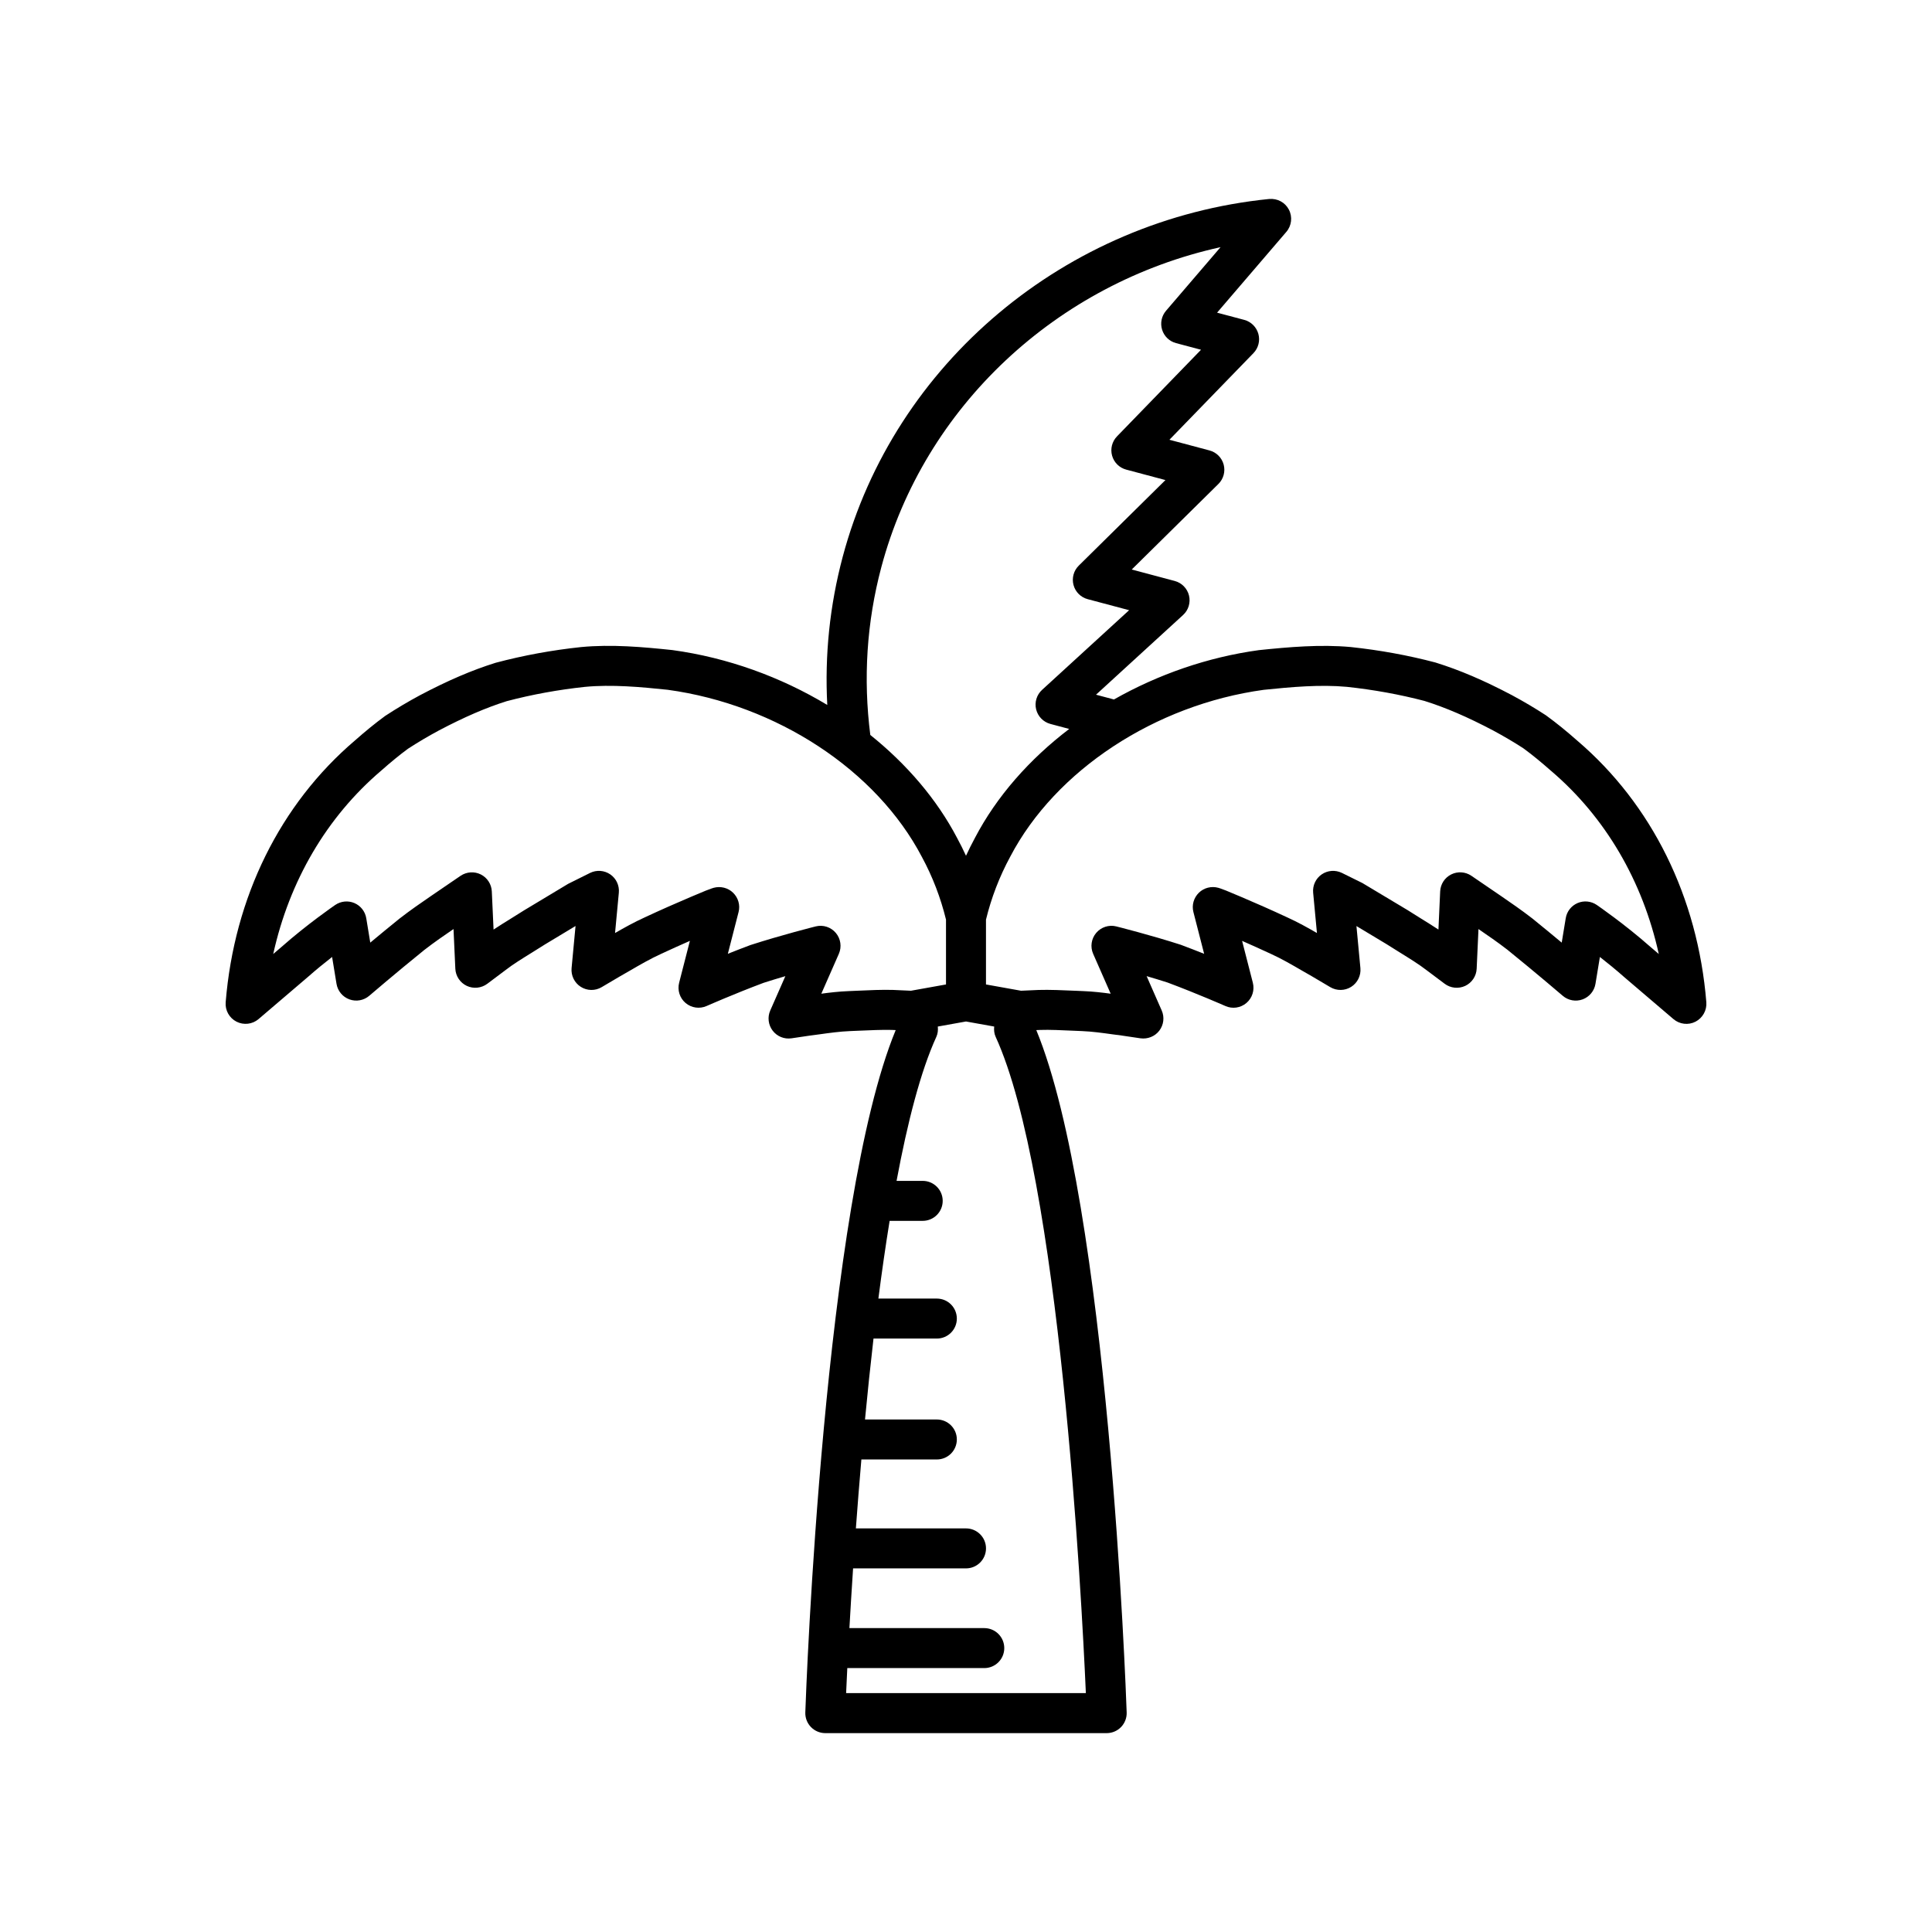 <?xml version="1.0" ?>
<svg fill="#000000" width="800px" height="800px" viewBox="0 0 512 512" id="icon" version="1.1" xml:space="preserve" xmlns="http://www.w3.org/2000/svg" xmlns:xlink="http://www.w3.org/1999/xlink"><path d="M452.195,265.6c-2.266-27.82-14.419-52.442-34.22-69.335  c-2.815-2.489-5.448-4.63-8.294-6.705c-2.846-1.858-5.862-3.643-8.997-5.329  c-7.414-3.911-13.788-6.643-20.276-8.661c-7.192-1.899-14.72-3.275-22.44-4.098  c-8.04-0.735-16.349-0.01-24.332,0.818c-13.627,1.865-26.764,6.465-38.427,13.077  l-4.754-1.265l23.07-21.115c1.428-1.304,2.033-3.285,1.573-5.169  c-0.466-1.878-1.914-3.358-3.782-3.855l-11.393-3.037l22.962-22.666  c1.356-1.335,1.889-3.296,1.402-5.133c-0.487-1.837-1.925-3.27-3.756-3.756  l-10.622-2.83l22.268-22.956c1.309-1.351,1.806-3.29,1.304-5.102  c-0.502-1.811-1.925-3.223-3.741-3.71l-7.202-1.914l18.352-21.404  c1.413-1.645,1.677-3.984,0.678-5.903c-1.004-1.919-3.022-3.006-5.231-2.82  c-53.938,5.432-99.351,43.538-113.011,94.827c-3.441,12.919-4.79,26.08-4.089,39.262  c-12.289-7.401-26.368-12.54-41.045-14.546  c-7.818-0.823-16.124-1.568-24.234-0.792c-7.652,0.812-15.18,2.189-22.6,4.155  c-6.27,1.956-12.64,4.688-20.08,8.615c-3.086,1.661-6.103,3.446-9.204,5.474  c-2.616,1.92-5.262,4.072-8.012,6.509c-19.823,16.893-31.99,41.526-34.256,69.366  c-0.176,2.137,0.957,4.17,2.866,5.148c1.907,0.972,4.222,0.709,5.852-0.688  l13.092-11.176c2.168-1.914,4.398-3.725,6.395-5.282l1.169,7.119  c0.311,1.888,1.614,3.461,3.412,4.118c1.806,0.662,3.813,0.29,5.265-0.952  c0.018-0.021,7.042-6.038,14.577-12.132c2.649-2.059,5.355-3.911,7.754-5.552  l0.48,10.508c0.091,1.961,1.26,3.715,3.038,4.553  c1.774,0.828,3.865,0.616,5.443-0.564l4.881-3.663  c1.865-1.454,4.352-2.99,6.98-4.62c1.151-0.714,2.338-1.449,3.428-2.147  l8.089-4.874l-1.048,11.15c-0.186,1.982,0.755,3.906,2.437,4.972  c1.684,1.071,3.823,1.102,5.533,0.083l4.802-2.835  c0.83-0.466,1.756-0.998,2.75-1.578c2.53-1.475,5.401-3.141,8.247-4.429  c2.548-1.185,5.169-2.364,7.583-3.425l-2.851,11.103  c-0.504,1.966,0.161,4.051,1.707,5.36c1.552,1.314,3.72,1.619,5.567,0.802  c0.073-0.031,7.311-3.223,15.095-6.141c1.912-0.621,3.888-1.216,5.779-1.77  l-4.002,9.096c-0.776,1.764-0.53,3.813,0.639,5.345  c1.169,1.531,3.062,2.308,4.99,2.028l4.727-0.699  c0.838-0.098,1.782-0.233,2.799-0.372c2.486-0.347,5.306-0.74,7.965-0.843  l2.14-0.093c3.229-0.139,6.485-0.284,8.891-0.217l1.092,0.046  c-19.084,46.234-23.758,175.254-23.953,180.832  c-0.049,1.433,0.487,2.83,1.485,3.86c0.998,1.034,2.375,1.62,3.811,1.62h74.574  c1.439,0,2.814-0.585,3.813-1.62c0.993-1.029,1.532-2.426,1.48-3.86  c-0.191-5.578-4.863-134.604-23.95-180.832l1.014-0.041  c2.504-0.093,5.743,0.072,8.966,0.212l2.157,0.093  c2.644,0.104,5.464,0.497,7.947,0.843c1.02,0.139,1.966,0.274,2.66,0.352  l4.869,0.719c1.894,0.259,3.818-0.496,4.987-2.028  c1.169-1.532,1.413-3.581,0.637-5.345l-3.999-9.106  c1.826,0.533,3.725,1.112,5.551,1.697c8.015,3.001,15.252,6.193,15.325,6.224  c1.863,0.828,4.015,0.512,5.567-0.802c1.547-1.309,2.209-3.394,1.708-5.36  l-2.851-11.103c2.421,1.061,5.055,2.251,7.642,3.451  c2.778,1.257,5.645,2.923,8.17,4.392c0.999,0.579,1.93,1.122,2.654,1.521  l4.91,2.903c1.718,1.014,3.859,0.978,5.536-0.083  c1.682-1.066,2.628-2.991,2.442-4.972l-1.05-11.139l7.973,4.791  c1.211,0.776,2.401,1.511,3.56,2.23c2.623,1.625,5.101,3.161,7.047,4.672  l4.801,3.601c1.568,1.179,3.663,1.391,5.443,0.564  c1.78-0.838,2.949-2.592,3.037-4.553l0.481-10.508  c2.396,1.64,5.102,3.493,7.668,5.484c7.616,6.162,14.642,12.179,14.662,12.2  c1.449,1.242,3.467,1.614,5.262,0.952c1.795-0.657,3.099-2.23,3.41-4.118  l1.174-7.119c2.013,1.568,4.263,3.399,6.462,5.345l13.023,11.113  c1.64,1.397,3.953,1.666,5.852,0.688  C451.232,269.77,452.366,267.737,452.195,265.6z M233.565,150.29  c11.336-42.571,46.573-75.249,89.894-84.789l-14.451,16.856  c-1.19,1.387-1.578,3.281-1.04,5.019c0.538,1.744,1.935,3.083,3.694,3.554  l6.622,1.759l-22.268,22.956c-1.309,1.35-1.806,3.291-1.304,5.102  c0.502,1.811,1.925,3.223,3.741,3.704l10.399,2.773l-22.962,22.667  c-1.355,1.335-1.889,3.296-1.402,5.133c0.486,1.837,1.924,3.27,3.756,3.761  l10.984,2.923l-23.07,21.115c-1.428,1.304-2.034,3.286-1.573,5.168  c0.465,1.878,1.914,3.358,3.782,3.86l4.982,1.327  c-10.537,8.029-19.216,17.858-24.963,28.837c-0.848,1.568-1.645,3.156-2.388,4.77  c-0.732-1.594-1.516-3.161-2.351-4.703c-5.395-10.3-13.363-19.572-23.01-27.311  C228.741,179.865,229.671,164.908,233.565,150.29z M236.667,262.341  c-2.796-0.093-6.325,0.072-9.745,0.223l-2.098,0.093  c-2.463,0.093-4.96,0.388-7.166,0.683l4.643-10.56  c0.812-1.852,0.502-4.005-0.802-5.551c-1.307-1.542-3.371-2.214-5.34-1.718  c-0.367,0.093-9.082,2.287-17.296,4.941c-2.088,0.781-4.111,1.568-5.976,2.313  l2.846-11.077c0.471-1.837-0.099-3.772-1.451-5.096  c-1.353-1.325-3.333-1.811-5.156-1.314c0,0-0.73,0.207-2.137,0.771l-4.121,1.728  c-3.423,1.449-7.862,3.404-12.04,5.355c-2.752,1.242-5.484,2.773-7.835,4.129  l1.004-10.679c0.179-1.914-0.688-3.771-2.271-4.863  c-1.586-1.081-3.627-1.236-5.35-0.383l-5.803,2.887l-11.719,7.047  c-1.164,0.745-2.313,1.454-3.425,2.142c-1.611,0.998-3.174,1.966-4.63,2.934  l-0.463-10.115c-0.088-1.914-1.205-3.637-2.92-4.496  c-1.712-0.854-3.761-0.714-5.35,0.357l-7.797,5.324  c-2.574,1.764-5.482,3.761-8.415,6.038c-2.75,2.225-5.422,4.429-7.727,6.348  l-1.063-6.467c-0.295-1.79-1.479-3.301-3.148-4.015  c-1.664-0.708-3.578-0.517-5.076,0.502c-0.3,0.207-7.43,5.107-14.169,11.067  l-2.261,1.93c4.276-19.36,14.156-36.274,28.601-48.583  c2.579-2.287,4.977-4.238,7.088-5.795c2.613-1.702,5.371-3.337,8.16-4.832  c6.816-3.601,12.619-6.095,18.031-7.792c6.674-1.759,13.669-3.037,20.722-3.787  c7.09-0.678,14.797,0.021,21.911,0.766c28.914,3.953,55.345,21.306,67.374,44.273  c2.869,5.289,5.001,10.89,6.405,16.638v17.184l-9.284,1.664L236.667,262.341z   M287.764,448.693h-63.533c0.08-1.806,0.185-4.06,0.311-6.633h36.302  c2.928,0,5.298-2.37,5.298-5.298c0-2.929-2.37-5.298-5.298-5.298h-35.741  c0.267-4.743,0.588-10.057,0.971-15.827h29.925c2.926,0,5.301-2.369,5.301-5.298  c0-2.928-2.375-5.298-5.301-5.298h-29.184c0.428-5.827,0.912-11.957,1.458-18.269  h20.001c2.926,0,5.298-2.37,5.298-5.298c0-2.929-2.372-5.298-5.298-5.298h-19.039  c0.672-7.073,1.42-14.267,2.252-21.446h16.787c2.926,0,5.298-2.369,5.298-5.298  c0-2.928-2.372-5.298-5.298-5.298h-15.493c0.905-7.027,1.897-13.936,2.978-20.597  h8.768c2.925,0,5.298-2.37,5.298-5.298c0-2.928-2.373-5.298-5.298-5.298h-6.929  c2.911-15.597,6.391-29.108,10.543-38.173c0.392-0.854,0.478-1.794,0.387-2.726  l7.472-1.341l7.469,1.341c-0.092,0.932-0.006,1.872,0.388,2.726  C280.81,311.782,286.621,422.7,287.764,448.693z M437.397,250.948  c-6.809-6.023-13.938-10.922-14.238-11.129c-1.495-1.019-3.41-1.216-5.076-0.502  c-1.666,0.715-2.856,2.225-3.146,4.015l-1.066,6.473  c-2.323-1.935-5.024-4.165-7.812-6.421c-2.85-2.209-5.759-4.207-8.33-5.971  l-7.802-5.324c-1.583-1.076-3.643-1.211-5.345-0.357  c-1.718,0.859-2.836,2.581-2.923,4.496l-0.46,10.115  c-1.464-0.968-3.017-1.93-4.621-2.923c-1.112-0.693-2.266-1.407-3.554-2.23  l-11.978-7.176l-5.433-2.685c-1.733-0.838-3.767-0.693-5.35,0.393  c-1.578,1.087-2.447,2.949-2.266,4.858l1.004,10.679  c-2.349-1.355-5.075-2.882-7.781-4.103c-4.232-1.977-8.671-3.932-12.107-5.386  l-4.207-1.764c-1.309-0.523-2.039-0.729-2.039-0.729  c-1.842-0.507-3.808-0.01-5.158,1.314c-1.35,1.325-1.919,3.26-1.449,5.096  l2.846,11.082c-1.925-0.766-4.02-1.583-6.208-2.4  c-7.978-2.572-16.696-4.765-17.064-4.858c-1.94-0.502-4.03,0.176-5.334,1.718  c-1.309,1.547-1.619,3.699-0.802,5.551l4.641,10.56  c-2.209-0.295-4.703-0.59-7.155-0.683l-2.111-0.093  c-3.42-0.15-6.969-0.306-9.82-0.217l-4.671,0.207l-9.288-1.665v-17.175  c1.401-5.743,3.534-11.347,6.442-16.714  c11.993-22.9,38.421-40.253,67.167-44.19  c7.29-0.76,15.004-1.438,22.01-0.792c7.125,0.76,14.114,2.038,20.566,3.73  c5.629,1.759,11.429,4.258,18.222,7.838c2.84,1.527,5.598,3.156,7.958,4.688  c2.349,1.723,4.745,3.674,7.326,5.961c0.026,0.021,0.052,0.041,0.078,0.062  c14.384,12.262,24.255,29.165,28.529,48.521L437.397,250.948z"/></svg>